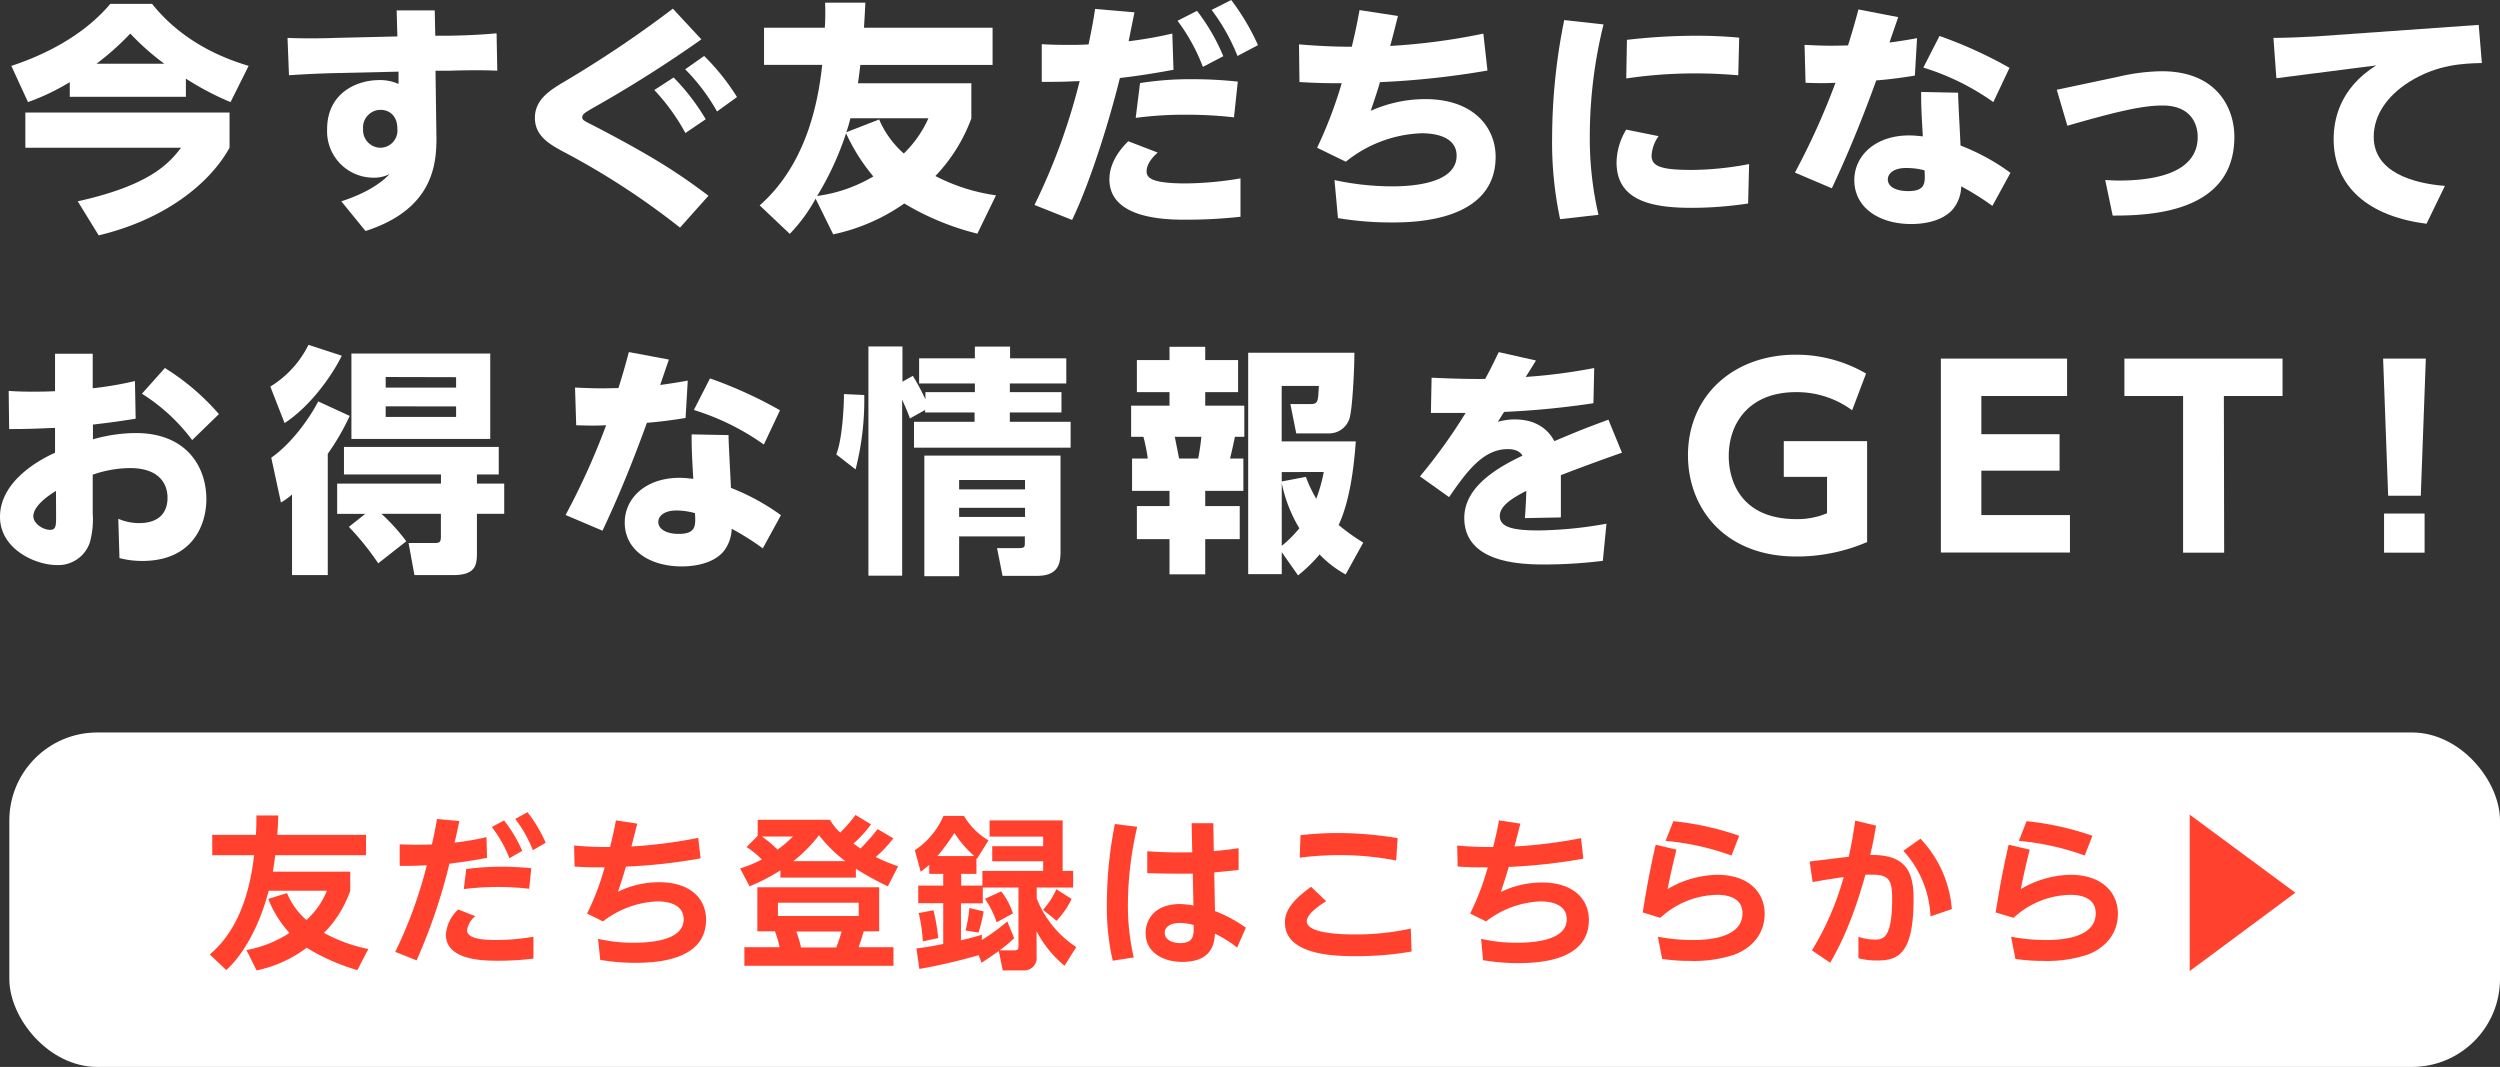 <svg xmlns="http://www.w3.org/2000/svg" viewBox="0 0 426.06 181.83"><rect x="0" y="0" width="426.06" height="181.83" fill="#333333" stroke="none"/><defs><style>.cls-1{fill:#fff;}.cls-2{fill:#ff412e;}</style></defs><g id="レイヤー_2" data-name="レイヤー 2"><g id="desing"><rect class="cls-1" x="1.59" y="124.83" width="424.47" height="57" rx="15"/><path class="cls-2" d="M60.9,165.33a35.33,35.33,0,0,1-8.63-3.81,21.56,21.56,0,0,1-8.54,3.86L42,161.91A20.09,20.09,0,0,0,49.33,159a18.91,18.91,0,0,1-3.61-5.8l3.19-1a12.49,12.49,0,0,0,3.31,4.6,13.74,13.74,0,0,0,3.5-5H45.8c-2.07,7.86-5.57,12.09-7.25,13.52l-2.8-2.66c5.52-4.62,7-12.15,7.56-16.91H36.17v-3.47h7.45c.06-1.24.08-1.88.08-3.31h3.73c-.06,1.6-.09,2.16-.17,3.31H62.38v3.47H46.9c-.12,1-.23,1.79-.4,2.8H59.69v3.25a19,19,0,0,1-4.48,7.19,26.87,26.87,0,0,0,7.56,2.75Z"/><path class="cls-2" d="M67.36,162.22a75.3,75.3,0,0,0,5.38-14.76c-1.65.09-2.32.11-4.62.11l0-3.66c.79,0,1.54.05,2.69.05s1.88,0,2.8-.05c.42-1.85.56-2.61.87-4.34l3.81.36c-.51,2.38-.59,2.74-.82,3.67a46.85,46.85,0,0,0,5.44-.93L83,146.2c-3.42.65-5.6.87-6.41,1A96.26,96.26,0,0,1,71,163.67ZM81,156.14a3.8,3.8,0,0,0-1.4,2.41c0,1.65,3.59,1.65,5.15,1.65a36.67,36.67,0,0,0,6.16-.56v3.73a49.39,49.39,0,0,1-6.07.36c-2.24,0-8.85,0-8.85-4.45A6.47,6.47,0,0,1,78.09,155Zm9.19-4.67a45.57,45.57,0,0,0-5.38-.31,48,48,0,0,0-5.77.36l.42-3.41a44.92,44.92,0,0,1,6.08-.4,48.67,48.67,0,0,1,5,.26ZM85.9,139.82A23.47,23.47,0,0,1,89,145l-2.18,1.26a22.06,22.06,0,0,0-3-5.32Zm4-1.4A24,24,0,0,1,93,143.63l-2.19,1.26a21.79,21.79,0,0,0-3-5.32Z"/><path class="cls-2" d="M101.92,160a27,27,0,0,0,6,.67c3.33,0,8.59-.5,8.59-4,0-3.05-3.81-3.05-4.48-3.05a16.2,16.2,0,0,0-9.27,3.41l-2.71-1.34a43.92,43.92,0,0,0,3-7.87c-2.13,0-3.14,0-5.13-.14l-.08-3.58a60.08,60.08,0,0,0,6.13.25c.48-1.93.67-2.8,1-4.54l3.64.56c-.68,2.61-.73,2.89-1,3.89A81.73,81.73,0,0,0,119,142.79l.39,3.5a93.76,93.76,0,0,1-12.71,1.4c-.62,2.1-.93,3-1.35,4.28a15.93,15.93,0,0,1,7-1.62c5.37,0,8,2.85,8,6.38,0,7.06-8.73,7.36-12.18,7.36a36.38,36.38,0,0,1-5.85-.5Z"/><path class="cls-2" d="M133,148.33a32.63,32.63,0,0,1-5.26,2.72L126.14,148a21.64,21.64,0,0,0,3.69-1.52,14.58,14.58,0,0,0-2.6-2.12l1.9-1.91v-2.74h12.32a8.89,8.89,0,0,0,1.74,2.18,22,22,0,0,0,2.6-3l2.66,1.6a21.16,21.16,0,0,1-3,3.28l1.2.84a35.32,35.32,0,0,0,2.91-3.31l2.69,1.57a22.32,22.32,0,0,1-3,3.19,27.51,27.51,0,0,0,3.81,1.57l-1.74,3.42a48,48,0,0,1-5.46-3v1.51H133Zm16.83,2.88v7.51h-2.63c-.42,1.45-.59,1.93-.87,2.71h5.94v3.17H126.86v-3.17h6a17.67,17.67,0,0,0-.79-2.71h-3v-7.51Zm-20-8.65a19.64,19.64,0,0,1,2.69,2.24,23.76,23.76,0,0,0,2.63-2.24Zm2.75,11.29v2.26h13.77v-2.26Zm11.48-7.09a23.24,23.24,0,0,1-4.48-4.42,25.57,25.57,0,0,1-4.37,4.42Zm-8.35,12a20.61,20.61,0,0,1,.81,2.71h6a24.82,24.82,0,0,0,.9-2.71Z"/><path class="cls-2" d="M166.79,162.78a96.43,96.43,0,0,1-10.11,2.35l-.5-3.5c1.12-.14,2.3-.28,4.57-.76v-6.94h-4.26v-3h4.26v-2h-2.39v-1.54c-.47.42-.84.7-1.45,1.18l-1-3.67a13.35,13.35,0,0,0,4.88-5.85h3.5a11.65,11.65,0,0,0,4.17,4.17l-1.94,3.11-.11-.06v2.66h-2.6v2h3.61v-2.5h10.36v-1.65h-8.68v-2.57h8.68v-1.63h-9.13v-2.77H181.1v8.62h1.79v2.83h-6.21v1.85a17.52,17.52,0,0,0,6.74,8.29l-2,3.19a19.12,19.12,0,0,1-4.76-5.88V163a2.11,2.11,0,0,1-2.13,2.38h-3.64l-.67-3.3c-1.15.81-1.94,1.34-2.94,2Zm-7.7-7.65a34.81,34.81,0,0,1,.81,4.74l-2.63.56a25.8,25.8,0,0,0-.7-4.82Zm6.95-9.24a18.65,18.65,0,0,1-3.39-3.94,32.79,32.79,0,0,1-2.89,3.94Zm6.8,14a22.27,22.27,0,0,1-2.49,2.07h2.44c.58,0,.78-.11.78-.7v-10h-6.08v2.69h-3.72v6.3c1.57-.36,2.57-.64,3.56-.95l0,.89a33,33,0,0,0,4.34-3.16Zm-5.21-4.56a24.56,24.56,0,0,1-.87,3.61l-2.21-.36a23.39,23.39,0,0,0,.65-3.84Zm3-3.42a12.39,12.39,0,0,1,2,3.75l-2.77,1.52a16.35,16.35,0,0,0-2-4Zm12,1.29a14.14,14.14,0,0,1-2.58,3.72l-2.29-1.87a13,13,0,0,0,2.27-3.5Z"/><path class="cls-2" d="M193.81,140.91a59.12,59.12,0,0,0-1.59,13.19,39.13,39.13,0,0,0,1,9.07l-3.58.56a40.22,40.22,0,0,1-1-9.66A70.1,70.1,0,0,1,190,140.43Zm9.27-.62h3.7l.08,4.76c2.32-.22,2.58-.25,4.23-.5v3.7c-1.51.19-2.19.25-4.15.42l.12,6.6a23.43,23.43,0,0,1,5.26,2.83l-1.48,3.39a21.2,21.2,0,0,0-3.78-2.38c-.12,1.48-.34,4.82-5.58,4.82-3.1,0-6.24-1.49-6.24-4.93,0-2.16,1.43-4.93,5.91-4.93a15.41,15.41,0,0,1,2.24.25l-.11-5.43c-1,0-1.85,0-3.17,0-2.15,0-3.44-.06-4.59-.09v-3.72c3.36.2,4.65.22,7.67.17Zm-2,17c-1.74,0-2.58.76-2.58,1.68,0,1.26,1.43,1.76,2.61,1.76,2.38,0,2.35-1.4,2.32-3.08A8,8,0,0,0,201.12,157.29Z"/><path class="cls-2" d="M240.57,162.16a54,54,0,0,1-9.49.79c-3.05,0-12.1,0-12.1-5.72,0-1.7.82-3.47,4.46-6.1l2.57,2.46c-.78.48-3.3,2.08-3.3,3.42,0,2.1,5.88,2.24,8.23,2.24a43.13,43.13,0,0,0,9.49-1Zm-2.63-15.51a50.2,50.2,0,0,0-9.63-.92,53.52,53.52,0,0,0-6.81.44l.14-3.83a54.72,54.72,0,0,1,6.3-.37,62.75,62.75,0,0,1,10.25.87Z"/><path class="cls-2" d="M252.42,160a27,27,0,0,0,6,.67c3.33,0,8.59-.5,8.59-4,0-3.05-3.81-3.05-4.48-3.05a16.2,16.2,0,0,0-9.27,3.41l-2.71-1.34a43.92,43.92,0,0,0,3-7.87c-2.13,0-3.14,0-5.13-.14l-.08-3.58a60.08,60.08,0,0,0,6.13.25c.48-1.93.67-2.8,1-4.54l3.64.56c-.68,2.61-.73,2.89-1,3.89a81.73,81.73,0,0,0,11.34-1.42l.39,3.5a93.76,93.76,0,0,1-12.71,1.4c-.62,2.1-.93,3-1.35,4.28a15.93,15.93,0,0,1,7-1.62c5.37,0,8,2.85,8,6.38,0,7.06-8.73,7.36-12.18,7.36a36.38,36.38,0,0,1-5.85-.5Z"/><path class="cls-2" d="M285.71,144.8c-.84,3.39-1.21,5.15-1.51,6.72a17.21,17.21,0,0,1,8.45-2.43c5.38,0,8.09,3,8.09,6.66,0,2.91-1.65,5.57-5.09,6.92a22.06,22.06,0,0,1-7.73,1.09,30.71,30.71,0,0,1-4.65-.34l-.73-3.78a31.23,31.23,0,0,0,5.83.56c1.73,0,8.59,0,8.59-4.56,0-3.14-3.58-3.14-4.39-3.14a14.62,14.62,0,0,0-9.61,3.92l-3-.92c.51-3.17,1.09-6.67,2.21-11.54Zm9.38,1a44.53,44.53,0,0,0-11.23-2.49l1.32-3.36a49.36,49.36,0,0,1,11.22,2.49Z"/><path class="cls-2" d="M319.73,140.71c-.45,2.58-.62,3.36-1,5,6.22-.11,7.39,3,7.39,7.54,0,9.6-2.85,10.44-6.24,10.44a11.85,11.85,0,0,1-3.16-.39l0-3.64a9.17,9.17,0,0,0,2.75.47c1.4,0,3-.08,3-7,0-3-.47-4.06-3.3-4.06-.39,0-.53,0-1.26,0-2.41,8.76-4.93,13.13-6,15l-3.11-2.1a49,49,0,0,0,5.41-12.49c-2.64.36-4,.62-5.3.84l-.5-3.5,6.66-.81c.42-1.88.68-3.22,1.1-6.16ZM329,156.17A17.63,17.63,0,0,0,324.38,145l2.91-2.07a19.63,19.63,0,0,1,5.35,12Z"/><path class="cls-2" d="M345.91,144.8c-.84,3.39-1.21,5.15-1.51,6.72a17.21,17.21,0,0,1,8.45-2.43c5.38,0,8.09,3,8.09,6.66,0,2.91-1.65,5.57-5.09,6.92a22.06,22.06,0,0,1-7.73,1.09,30.71,30.71,0,0,1-4.65-.34l-.73-3.78a31.23,31.23,0,0,0,5.83.56c1.73,0,8.59,0,8.59-4.56,0-3.14-3.58-3.14-4.39-3.14a14.62,14.62,0,0,0-9.61,3.92l-3.05-.92c.51-3.17,1.09-6.67,2.21-11.54Zm9.38,1a44.53,44.53,0,0,0-11.23-2.49l1.32-3.36a49.36,49.36,0,0,1,11.22,2.49Z"/><path class="cls-2" d="M373.18,138.84l18,13.3-18,13.35Z"/><path class="cls-1" d="M11.89,14A38.57,38.57,0,0,1,4.77,17.4L1.93,11.23C8.43,9.09,14.6,5.64,18.8.66h7.12c5.8,7.28,13.7,9.71,16.45,10.57L39.29,17.4a48,48,0,0,1-7.61-4V16.5H11.89Zm27.23,5.18v6C35.67,31.39,28,37.44,16.82,40.11l-3.57-5.8c11.6-2.59,15.26-6,17.6-9.13H4.32v-6ZM28,10.86a43.33,43.33,0,0,1-5.8-5.14,45.64,45.64,0,0,1-5.75,5.14Z"/><path class="cls-1" d="M74.38,23.53c0,4.48-.57,12.14-12.09,15.84l-4.12-5.06c5.31-1.73,7.45-3.83,8.23-4.65a5.79,5.79,0,0,1-2.8.62A7.9,7.9,0,0,1,55.75,22c0-6,4.85-8.35,8.88-8.35a7.61,7.61,0,0,1,3.29.66l0-2.1-10.57.24c-5,.13-7.24.33-8.1.37L49,6.46c2.92.12,6.09.08,8.15,0l10.57-.25-.12-4.44h6.49l.09,4.32,2.3,0c4.32-.08,6.17-.25,8.15-.41l.12,6.37c-2.34-.12-5.64-.08-8.15,0l-2.38,0Zm-9.5-4.81a3,3,0,0,0-3,3.25,3,3,0,0,0,3,3.21,2.94,2.94,0,0,0,2.84-3.25C67.72,19.54,66.15,18.72,64.88,18.72Z"/><path class="cls-1" d="M119.53,6.71A215.26,215.26,0,0,1,101,18.43c-1.11.66-1.77,1-1.77,1.52s.2.58,2.05,1.52c10.78,5.6,14.86,8.44,19.46,11.89l-4.85,5.43a129.13,129.13,0,0,0-20-13c-2.26-1.23-4.73-2.63-4.73-5.71s2.55-4.65,4.49-5.85A194.45,194.45,0,0,0,114.67,1.48Zm-4.73,6.5a36.53,36.53,0,0,1,5.47,7.11l-3.46,2.35a35.32,35.32,0,0,0-5.3-7.33ZM120,9.54a37.36,37.36,0,0,1,5.6,7L122.2,19a33.1,33.1,0,0,0-5.43-7.19Z"/><path class="cls-1" d="M166.57,39.82a45.38,45.38,0,0,1-12.46-5.14A33,33,0,0,1,142,39.94l-3-6.08a28.07,28.07,0,0,1-4.4,6L129.47,35c7.57-6.67,9.87-16.58,10.65-23.94h-9.91V4.73h10.36a42.36,42.36,0,0,0,.05-4.28h6.86c-.08,1.57-.08,1.77-.24,4.28h21.92v6.34H146.62c-.21,1.72-.25,2.14-.41,3.12h19.33v6A28.42,28.42,0,0,1,159.41,30a32.2,32.2,0,0,0,10.33,3.29ZM144.19,22.71a50.7,50.7,0,0,1-4.93,10.69,25.4,25.4,0,0,0,9.58-3.33A32.54,32.54,0,0,1,144.19,22.71Zm5.64-2.35a16.19,16.19,0,0,0,4.2,5.8,19.23,19.23,0,0,0,4.19-6H144.93a24.28,24.28,0,0,1-.7,2.38Z"/><path class="cls-1" d="M176.3,34.93A105.64,105.64,0,0,0,184,13.82c-3.21.13-3.53.13-6.46.13l0-6.42c1.4.08,2.47.12,4.32.12,1.15,0,2.35,0,3.66-.08.58-2.84.78-3.87,1.11-6.05l6.71.58c-.58,2.84-.66,3.33-1,4.93a70,70,0,0,0,7.45-1.31l.2,6.17c-5,.94-8.39,1.32-9.13,1.4-2.34,9.38-5.59,18.92-8.15,24.19Zm21-8.93c-1.65,1.48-1.89,2.55-1.89,3.21,0,1.07.78,2.05,6.66,2.05a57.65,57.65,0,0,0,9.34-.86v6.54a83.68,83.68,0,0,1-9.26.5c-3.08,0-13.08,0-13.08-6.87,0-3.25,2.39-5.68,3.21-6.5Zm13-6a71.2,71.2,0,0,0-8.11-.45,63.12,63.12,0,0,0-8.64.54l.74-5.93a54.35,54.35,0,0,1,9-.66,70.18,70.18,0,0,1,7.66.41ZM204,1.85a33.8,33.8,0,0,1,4.48,7.73L205,11.4a32.07,32.07,0,0,0-4.32-7.86ZM209.83,0a39.44,39.44,0,0,1,4.56,7.69L210.9,9.54a33.71,33.71,0,0,0-4.41-7.85Z"/><path class="cls-1" d="M227.43,30.69a46.8,46.8,0,0,0,9.75,1.07c2.63,0,11.06-.21,11.06-5.23,0-3.82-5.1-3.82-6-3.82a21.75,21.75,0,0,0-12.88,4.85l-4.89-2.38a74,74,0,0,0,4.19-11c-2.38,0-3.86,0-7.2-.2l-.08-6.42c2.84.25,6.09.41,9,.41.49-2.1.78-3.29,1.32-6.25l6.54,1c-.33,1.32-.83,3.38-1.32,5.11a107.52,107.52,0,0,0,15.88-2.1l.7,6.29A143.56,143.56,0,0,1,235.16,14c0,.2-.78,2.63-1.56,4.89a22.84,22.84,0,0,1,9.29-2c8.32,0,12,4.89,12,9.83,0,11.19-14.36,11.19-17.73,11.19a54.78,54.78,0,0,1-9.14-.74Z"/><path class="cls-1" d="M273.28,4.16a79.5,79.5,0,0,0-2.34,18.92,57.53,57.53,0,0,0,1.48,13.53l-6.54.74a62.73,62.73,0,0,1-1.36-14.07,101.64,101.64,0,0,1,2.06-19.86Zm24.64,30.52a64.37,64.37,0,0,1-9.54.74c-6.46,0-12.88-1-12.88-7.73a11,11,0,0,1,1.65-5.6l5.51,1.11a6.35,6.35,0,0,0-1.19,3.33c0,1.85,1.68,2.43,6.91,2.43a53.07,53.07,0,0,0,9.71-1ZM277.27,6.79A104.36,104.36,0,0,1,289,6.09c3.57,0,6,.2,7.4.33l-.16,6.41c-1.07-.08-3.62-.32-7.33-.32a79.52,79.52,0,0,0-11.76.86Z"/><path class="cls-1" d="M323.5,2.92c-.28.82-1,2.88-1.48,4.32.21,0,3.29-.45,4.69-.74l-.37,6.38c-2.67.45-5.3.74-6.58.82-3.62,10-6.42,15.92-7.57,18.39l-6.29-2.68a122.71,122.71,0,0,0,6.91-15.3c-1.73.08-2.68.08-5.1,0l-.17-6.46c3.66.17,4.45.17,7.41.09.82-2.64,1.15-3.79,1.77-6.13Zm16.05,32.17a45.48,45.48,0,0,0-5.31-3.33,6.4,6.4,0,0,1-1.36,3.82c-1.52,1.86-4.4,2.6-7.16,2.6-5.43,0-9.7-2.76-9.7-7.49,0-4.11,3.53-7.61,9.34-7.61,1,0,1.81.12,2.34.16-.25-4.23-.29-5.22-.29-7.57l6.3.13c0,1.4.37,7.73.41,9a36.71,36.71,0,0,1,8.51,4.65Zm-14.73-6.46c-2.14,0-3.09,1-3.09,1.94,0,1.39,1.65,2,3.46,2,3,0,2.92-1.4,2.8-3.54A12,12,0,0,0,324.82,28.63Zm5.72-22.5a74.1,74.1,0,0,1,11.93,5.43l-2.76,5.84a41.55,41.55,0,0,0-11.93-5.88Z"/><path class="cls-1" d="M361,13.08a34.07,34.07,0,0,1,7.4-.94c9.47,0,12.39,6.33,12.39,11.19,0,13.08-14.73,13.41-20.74,13.41l-1.27-6.05c.66,0,1.32.08,2.3.08,5.47,0,13.46-1,13.46-7.44,0-2-1-5.35-6-5.35-3,0-6.87.74-16.21,3.45l-1.81-6.13Z"/><path class="cls-1" d="M422.43,4.24l.54,6.5c-3.09.08-7.61.2-12.43,3.25-3.62,2.3-6,5.55-6,9.34,0,6,6.7,7.93,12.13,8.35l-3.13,6.45c-11.19-1.43-15.83-7.4-15.83-14.39,0-3.17.9-8.6,7.24-12.59l-17,2.18-.5-6.87c1.86,0,5.19-.13,7.2-.25Z"/><path class="cls-1" d="M9.38,60.29H15.8v5.88A60,60,0,0,0,23,64.94l.12,6.42c-3.66.57-4.36.65-7.28,1v2.51a27.22,27.22,0,0,1,7.28-1.07c8.68,0,12.05,5.76,12.05,11.27,0,4.41-2.38,10.53-10.94,10.53a15.41,15.41,0,0,1-3.87-.49l-.2-6.7a8.9,8.9,0,0,0,3.53.74c4.61,0,4.86-3.21,4.86-4.32,0-2.14-1.19-5.06-6.42-5.06A19.66,19.66,0,0,0,15.8,80.9v6.58a14.73,14.73,0,0,1-.5,5,5.67,5.67,0,0,1-5.63,3.82C5.88,96.28,0,93.49,0,88.1,0,82,6.71,78.35,9.38,77.16V72.92c-4.16.16-4.69.2-7.82.2l-.08-6.5c1.36.09,2.35.13,4.12.13.49,0,2.18,0,3.78-.08Zm.16,23.37C8.89,84.07,5.68,86,5.68,88c0,1.15,1.56,2.3,2.88,2.3,1,0,1-.82,1-2.26ZM28.1,62.72a40.4,40.4,0,0,1,9.21,7.85L32.75,75a31.7,31.7,0,0,0-8.56-7.9Z"/><path class="cls-1" d="M46.07,65.88a17.27,17.27,0,0,0,6.5-7.11l5.68,1.85c-1.81,3.7-5.6,8.8-9.75,11.48Zm13.53,5a41,41,0,0,1-3.74,6.46V98H49.77V84.27a10.62,10.62,0,0,1-1.89,1.36L46.23,78c3.66-2.55,6.75-7.12,8-9.59Zm2.64,16.7H57.46V82.42H75.15V80.86H58.62V76.17H85v4.69H81.28v1.56h4.65v5.14H81.28v6.75c0,2.22-.41,3.7-4.11,3.7H70.63l-1-5.47h4.44c1,0,1.07-.25,1.07-1.32V87.56H65a32.76,32.76,0,0,1,4.24,4.69L64.46,96a46.53,46.53,0,0,0-5-6.21ZM83.55,60.25V74.81H59.89V60.25Zm-17.82,4v1.81h12V64.28Zm0,5v1.81h12V69.26Z"/><path class="cls-1" d="M114,61.28c-.29.82-1,2.88-1.48,4.32.2,0,3.29-.46,4.69-.74l-.37,6.37c-2.68.45-5.31.74-6.59.82-3.62,10-6.41,15.92-7.57,18.39l-6.29-2.67a121.85,121.85,0,0,0,6.91-15.3c-1.72.08-2.67.08-5.1,0L98,66.05c3.66.16,4.44.16,7.4.08.82-2.63,1.15-3.78,1.77-6.13Zm16,32.17a46.55,46.55,0,0,0-5.3-3.34,6.56,6.56,0,0,1-1.36,3.83c-1.52,1.85-4.4,2.59-7.16,2.59-5.43,0-9.71-2.75-9.71-7.49,0-4.11,3.54-7.61,9.34-7.61,1,0,1.81.13,2.34.17-.24-4.24-.28-5.23-.28-7.57l6.29.12c0,1.4.37,7.74.41,9a37.74,37.74,0,0,1,8.52,4.65ZM115.28,87c-2.15,0-3.09,1-3.09,1.93,0,1.4,1.64,2.06,3.45,2.06,3,0,2.93-1.4,2.8-3.54A11.93,11.93,0,0,0,115.28,87ZM121,64.49a73.22,73.22,0,0,1,11.93,5.43l-2.75,5.84a41.86,41.86,0,0,0-11.93-5.89Z"/><path class="cls-1" d="M142.52,77.44c1-2.46,1.31-7.94,1.31-10.28l3.46.16A47.72,47.72,0,0,1,145.81,80Zm12.55-6.13c-.25-.74-.5-1.35-1.32-3.2v30H148V59.05h5.8v6l1.77-1a39.32,39.32,0,0,1,2.14,4V66.83h8.43V65.35h-9.5V61.07h9.5v-2h6v2h9.58v4.28H172.1v1.48h8.8v3.46h-8.8v1.6h10.36v4.4H155.77v-4.4h10.32v-1.6h-8.43v-.42Zm25.67,6.34V93.86c0,1.85-.13,4.28-4,4.28h-5.88l-.94-4.73h3.74c1,0,1-.25,1-1v-1H163.46v6.79h-5.93V77.65ZM163.46,81.8v1.61h11.23V81.8Zm0,4.74V88.1h11.23V86.54Z"/><path class="cls-1" d="M199.31,59.1h6.09v2.26H211v5.47H205.4v2.3h6.66v5.31h-1.6c-.29,1.4-.5,2.35-.83,3.7h2.27v5.52h-6.5v2.59h5.88v5.63H205.4v6h-6.09v-6h-5.56V86.25h5.56V83.66h-6.38V78.14h2.68a32.25,32.25,0,0,0-.74-3.7h-2.1V69.13h6.54v-2.3h-5.56V61.36h5.56Zm.9,15.34c.13.58.62,3.17.74,3.7h3.25c.37-1.89.46-3,.54-3.7ZM218.44,94.1v3.75h-5.72V60.12h18.1c0,2.88-.33,9.71-.86,11.28a3.64,3.64,0,0,1-3.54,2.46h-5.51l-1-5h3.37c1.32,0,1.36-.29,1.48-3.09h-6.33v9.46h12.63c-.21,2.8-.74,9.55-2.92,14.24a34.31,34.31,0,0,0,4.19,3l-3,5.43a18.14,18.14,0,0,1-4.44-3.41,25.92,25.92,0,0,1-3.67,3.57Zm0-13.65v1.6l4.11-.78A24.08,24.08,0,0,0,224.32,85a26.87,26.87,0,0,0,1.28-4.56Zm0,12.58a20.75,20.75,0,0,0,3-3,24.48,24.48,0,0,1-3-7.69Z"/><path class="cls-1" d="M261.77,61.44c-.29.45-1.48,2.43-1.77,2.8a94.93,94.93,0,0,0,11.69-1.52l-.13,6a145,145,0,0,1-15.22,1.48c-.29.41-.49.78-1.07,1.69a10.31,10.31,0,0,1,2.88-.41c4.65,0,6.25,2.79,6.75,3.7,4.73-2,5.26-2.18,9.21-3.66l2.31,5.63c-4.61,1.61-9.38,3.42-10.41,3.83,0,2.84,0,4.77,0,7.2l-6.13.12c.2-2.63.24-4.56.24-4.65-2.13,1.11-4.52,2.47-4.52,4.28s1.93,2.47,6.58,2.47a68.68,68.68,0,0,0,11.6-1.15l-.62,6.33a82.34,82.34,0,0,1-9.7.62c-3.63,0-13.91,0-13.91-7.94,0-5.72,6.62-9,9.92-10.61-.21-.33-.74-1.11-2.51-1.11-4.2,0-7,3.82-10,8.18L242,81.19a93.77,93.77,0,0,0,7.78-10.82c-1.89,0-2.26,0-5.92,0l.12-6c2.76.13,6.42.25,9.13.21.7-1.28,1.07-2,2.31-4.57Z"/><path class="cls-1" d="M315.65,69.92a15.89,15.89,0,0,0-9.59-3.09c-7.9,0-11.44,5.22-11.44,10.9,0,4.4,2.23,10.74,11.52,10.74a13,13,0,0,0,5.23-1V81.27H304V75.18h14.2v17.2a30.3,30.3,0,0,1-12.06,2.46c-12.38,0-18.47-8.39-18.47-17.23,0-10.25,7.82-17.16,18.35-17.16a23.61,23.61,0,0,1,12,3.21Z"/><path class="cls-1" d="M351,74v6.21H337.67v7.57h15.1v6.38h-22V61.11h21.51v6.38H337.67V74Z"/><path class="cls-1" d="M379.05,94.19h-7V67.49h-10V61.11H389v6.38h-10Z"/><path class="cls-1" d="M413.42,61.11l-.86,23.37H407l-.86-23.37ZM406.3,87.52h6.91v6.67H406.3Z"/></g></g></svg>
